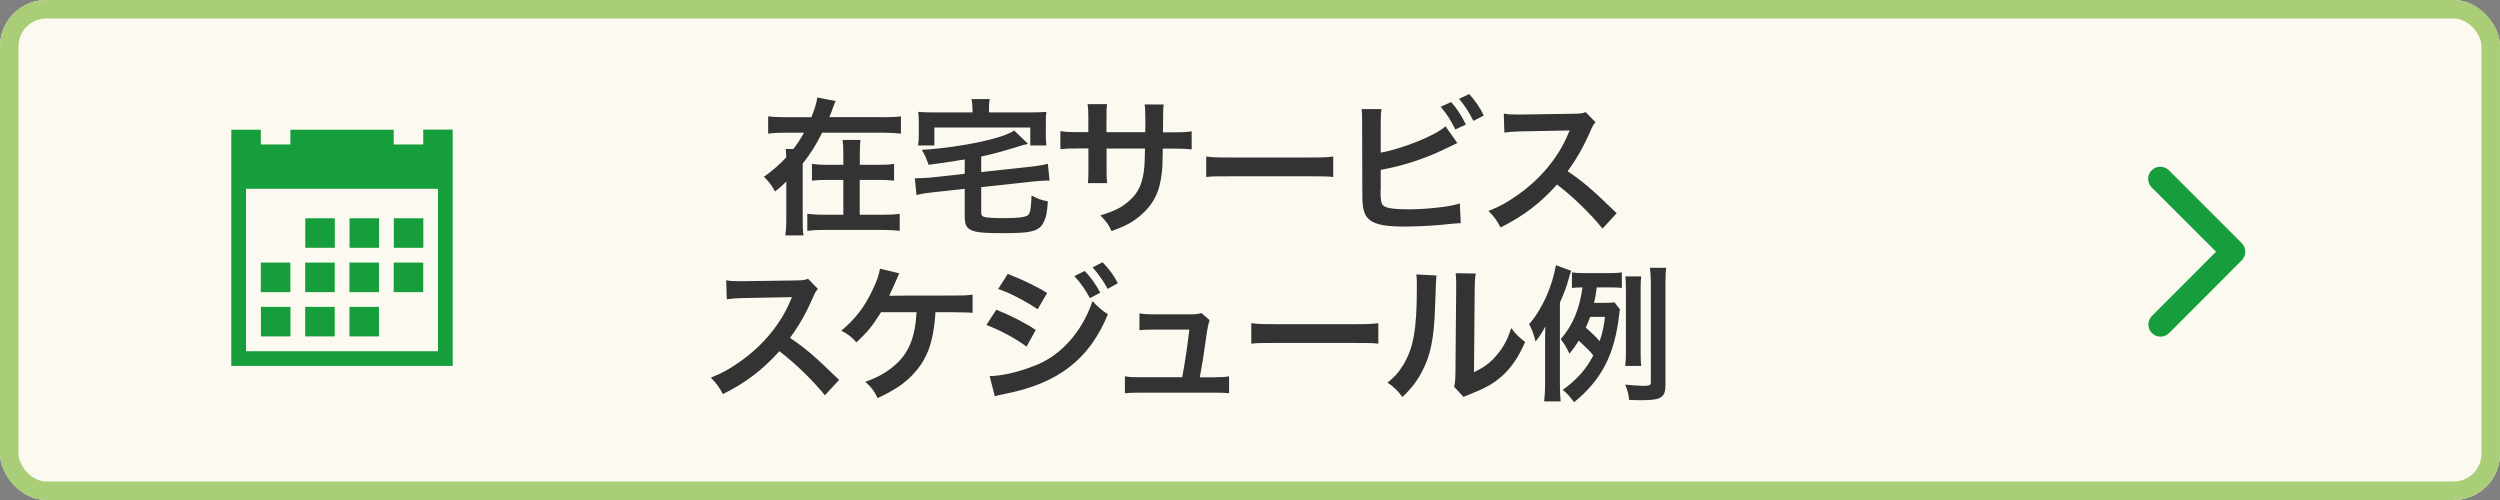 <?xml version="1.0" encoding="UTF-8"?><svg id="_レイヤー_1" xmlns="http://www.w3.org/2000/svg" width="270" height="54" viewBox="0 0 270 54"><rect x="0" y="0" width="270" height="54" fill="#808080" stroke="none"/><defs><style>.cls-1{fill:#fbf9f0;}.cls-2{fill:#333;}.cls-3{fill:#169e3d;}.cls-4{fill:none;stroke:#aace78;stroke-width:2px;}.cls-5{isolation:isolate;}</style></defs><g id="schedule-btn_sp"><g id="Rectangle_35"><rect class="cls-1" width="270" height="54" rx="5" ry="5"/><rect class="cls-4" x="1" y="1" width="268" height="52" rx="4" ry="4"/></g><path id="Path_99" class="cls-2" d="m87.93,31.86c-1.29-1.25-2.07-1.99-2.34-2.22-.93-.85-1.92-1.62-2.96-2.32,1.01-1.37,1.85-2.85,2.5-4.42.12-.31.3-.61.51-.86l-1.06-1.09c-.46.16-.94.22-1.42.18l-5.63.08h-.39c-.47.01-.94-.02-1.41-.1l.06,2.05c.58-.08,1.16-.13,1.74-.13,3.36-.05,5.13-.09,5.3-.1l-.18.42c-1.15,2.63-3.01,4.89-5.38,6.52-.98.73-2.06,1.32-3.2,1.76.53.51.97,1.11,1.3,1.78,2.33-1.11,4.4-2.69,6.1-4.62,1.81,1.4,3.45,2.99,4.91,4.75l1.54-1.66v-.02Zm13.26-7.3c.5.02.85.02,1.06.02.33-.01.65,0,.98.05v-1.97c-.67.09-1.34.12-2.02.1-4.35,0-6.68,0-6.99.02.19-.4.35-.75.48-1.04.32-.75.52-1.21.61-1.38l-2.08-.5c-.15.8-.42,1.57-.8,2.29-.76,1.71-1.92,3.22-3.38,4.4.63.3,1.18.74,1.63,1.27,1.05-.93,1.95-2.03,2.66-3.25h3.84c-.16,2.72-.83,4.37-2.29,5.66-.94.83-2.05,1.46-3.25,1.84.57.47,1.03,1.08,1.33,1.76,1.6-.64,3.02-1.64,4.16-2.93,1.33-1.69,2.06-3.77,2.06-5.92.01-.17.02-.31.03-.42,0,0,1.97,0,1.97,0Zm5.94-2.51c1.51.55,2.94,1.29,4.27,2.2l1.02-1.76c-1.35-.81-2.78-1.5-4.26-2.06l-1.04,1.63h.01Zm-1.26,3.89c1.54.58,3,1.37,4.34,2.34l.99-1.81c-1.35-.86-2.77-1.58-4.26-2.17l-1.07,1.64Zm9.5-5.28c.67.72,1.23,1.52,1.68,2.38l1.12-.59c-.45-.86-1.01-1.65-1.68-2.35l-1.12.56Zm-8.59,12.99c.37-.11.74-.2,1.12-.27,5.72-1.12,9.1-3.74,11.08-8.59-.62-.39-1.18-.87-1.66-1.42-.97,3.22-3.36,5.82-6.48,7.06-1.47.6-3.04.95-4.62,1.04l.56,2.19h0Zm13.3-12.24c-.44-.83-1-1.59-1.66-2.26l-1.07.56c.64.7,1.18,1.48,1.63,2.32,0,0,1.1-.62,1.1-.62Zm10.11,10.18c.27-1.44.45-2.58.69-4.34.02-.62.15-1.24.37-1.82l-.88-.77c-.38.11-.78.16-1.18.14h-4.05c-.49,0-.98-.03-1.47-.1v1.81c.47-.05.95-.08,1.42-.06h3.97c-.16,1.46-.5,3.71-.77,5.14h-4.72c-.49.02-.99-.02-1.47-.1v1.83c.49-.05.98-.07,1.47-.06h8.3c.49,0,.99,0,1.48.06v-1.82c-.49.08-.98.12-1.47.1h-1.69Zm6.67-3.62c.87-.09,1.74-.12,2.61-.08h8.5c.87-.04,1.74-.01,2.61.08v-2.22c-.86.11-1.73.15-2.59.11h-8.53c-.87.03-1.73,0-2.59-.11v2.22h-.01Zm18.11-7.49c.07.48.09.97.06,1.46,0,4.48-.37,6.54-1.52,8.38-.43.71-.99,1.34-1.65,1.84.64.41,1.19.93,1.62,1.55.91-.84,1.66-1.85,2.21-2.96.83-1.65,1.18-3.46,1.3-6.58,0-1.2.04-2.39.16-3.58l-2.18-.11h0Zm4.24-.11c.05.35.07.7.06,1.06v.48l-.08,9.02c.02.57-.03,1.14-.14,1.7l1.02,1.08c.22-.11.45-.2.69-.29,1.25-.42,2.4-1.07,3.41-1.92,1.12-1.03,1.99-2.31,2.54-3.73-.58-.42-1.08-.92-1.5-1.5-.31,1.08-.84,2.07-1.57,2.92-.66.8-1.5,1.42-2.45,1.82l.08-9.1c0-.51.03-1.02.11-1.52l-2.18-.04v.02Zm17.44,3.12c-.39.05-.79.08-1.18.06h-1.02c.13-.55.23-1.1.29-1.66h1.46c.42,0,.83.01,1.25.06v-1.68c-.52.07-1.04.09-1.57.08h-2.32c-.5.01-1-.01-1.5-.08v1.68c.38-.05.76-.07,1.14-.06-.2,2.06-1.02,4.01-2.36,5.58.38.48.7,1.01.94,1.57.37-.45.7-.92,1.01-1.41.57.49,1.09,1.02,1.57,1.6-.77,1.49-1.91,2.77-3.3,3.71.46.39.87.85,1.22,1.35,2.98-2.43,4.37-5.14,4.86-9.44.05-.35.05-.43.08-.64l-.56-.72h0Zm-1.06,1.57c-.08.9-.27,1.78-.58,2.62-.46-.52-.96-1-1.49-1.46.19-.43.3-.7.48-1.17h1.59Zm-4.86-1.55c.39-.84.71-1.71.96-2.61.05-.18.18-.62.26-.82l-1.64-.61c-.4,2.34-1.4,4.53-2.9,6.37.32.59.56,1.22.7,1.87.41-.5.77-1.04,1.06-1.62-.03.72-.03,1.14-.03,1.9v4.28c0,.64-.03,1.28-.1,1.92h1.78c-.06-.64-.09-1.28-.08-1.92v-8.77h0Zm8.77,6.86c-.05-.46-.08-.92-.07-1.38v-6.93c0-.45,0-.91.06-1.36h-1.71c.05.45.07.91.06,1.36v6.94c0,.45-.02.91-.08,1.36h1.74Zm2.62-8.94c0-.55,0-1.1.08-1.65h-1.76c.07.55.1,1.1.1,1.65v10.67c0,.37-.1.42-.91.42-.4,0-1.2-.06-1.86-.13.23.52.38,1.08.42,1.65.67.03,1.01.03,1.42.03,2.03,0,2.5-.3,2.5-1.65v-10.99h0Z"/><path id="Icon_ionic-ios-arrow-forward" class="cls-3" d="m239.33,27.18l-6.95-6.94c-.51-.51-.51-1.34,0-1.85h0c.52-.51,1.34-.51,1.86,0l7.87,7.87c.49.5.51,1.29.04,1.81l-7.9,7.92c-.52.5-1.35.49-1.86-.03-.49-.51-.49-1.31,0-1.82l6.94-6.95h0Z"/><path id="Icon_metro-calendar" class="cls-3" d="m32.97,23.57h3.19v3.19h-3.19v-3.19Zm4.78,0h3.19v3.19h-3.19v-3.19Zm4.78,0h3.19v3.19h-3.19v-3.19Zm-14.35,9.57h3.19v3.19h-3.19v-3.19Zm4.78,0h3.19v3.19h-3.19v-3.19Zm4.78,0h3.19v3.19h-3.19v-3.19Zm-4.78-4.78h3.19v3.19h-3.19v-3.19Zm4.78,0h3.19v3.19h-3.19v-3.19Zm4.78,0h3.19v3.19h-3.19v-3.19Zm-14.35,0h3.19v3.19h-3.19v-3.19Zm17.54-14.35v1.59h-3.19v-1.59h-11.16v1.59h-3.19v-1.59h-3.19v25.51h23.91V14h-3.19,0Zm1.59,23.92h-20.73v-17.54h20.73v17.54Z"/></g><rect class="cls-1" x="54.69" y="17.64" width="140.15" height="24.15"/><g class="cls-5"><g class="cls-5"><path class="cls-2" d="m95.38,12.66c.86,0,1.49-.03,1.92-.1v1.87c-.51-.06-1.12-.1-1.92-.1h-6.59c-.67,1.34-1.25,2.27-2.1,3.34v5.89c0,.86.02,1.41.08,1.86h-1.95c.06-.51.1-1.02.1-1.86v-3.95c-.61.59-.72.69-1.22,1.07-.34-.64-.67-1.09-1.2-1.58.96-.7,1.73-1.36,2.42-2.11q-.03-.62-.06-.9h.82c.46-.59.8-1.12,1.15-1.76h-1.95c-.8,0-1.42.03-1.92.1v-1.87c.43.06,1.06.1,1.92.1h2.75c.35-.88.56-1.55.64-2.13l1.98.38c-.08.18-.11.24-.26.64-.13.38-.27.75-.42,1.1h5.81Zm-.53,5.14c.8,0,1.25-.03,1.71-.1v1.81c-.48-.06-.98-.08-1.71-.08h-2v3.76h2.54c.85,0,1.33-.03,1.78-.1v1.84c-.62-.06-1.09-.1-1.79-.1h-6.4c-.75,0-1.26.03-1.79.1v-1.84c.5.06,1.01.1,1.78.1h2.11v-3.76h-1.66c-.75,0-1.25.02-1.73.08v-1.81c.46.06.9.1,1.71.1h1.68v-1.02c0-.83-.02-1.23-.08-1.67h1.94c-.06.35-.08.78-.08,1.7v.99h2Z"/><path class="cls-2" d="m104.2,17.22q-1.95.32-3.91.58c-.27-.75-.42-1.09-.74-1.62,2.06-.11,4.53-.46,6.55-.91,1.65-.37,2.69-.72,3.44-1.17l1.49,1.44c-.48.11-.64.14-1.23.34-1.86.56-2.75.8-3.83,1.02v1.68l5.47-.59c.67-.08,1.3-.18,1.73-.3l.18,1.83c-.13-.02-.21-.02-.29-.02-.29,0-1.04.05-1.47.1l-5.62.61v2.66c0,.4.08.5.45.59.27.05,1.06.1,1.95.1,1.55,0,2.32-.1,2.62-.3.27-.21.35-.61.42-2.15.75.4.91.45,1.76.64-.1,1.23-.16,1.58-.37,2.06-.27.67-.66.99-1.42,1.18-.56.14-1.39.19-3.25.19-3.38,0-3.94-.26-3.94-1.81v-2.98l-3.47.38c-.77.08-1.2.16-1.74.29l-.18-1.81h.32c.32,0,1.01-.05,1.44-.08l3.63-.4v-1.55Zm.82-5.59c0-.35-.03-.59-.1-.93h1.97c-.06.34-.08.58-.08.93v.51h4.42c.82,0,1.23-.02,1.78-.06-.05.32-.06.62-.06,1.18v1.22c0,.48.02.86.06,1.23h-1.74v-1.94h-10.36v1.94h-1.76c.06-.4.08-.7.08-1.25v-1.2c0-.51-.02-.82-.06-1.18.51.05.96.06,1.76.06h4.1v-.51Z"/><path class="cls-2" d="m123.68,14.29l.02-.72v-.51c0-1.06-.02-1.41-.08-1.78h2.06c-.05.37-.06.45-.06,1.07q0,.98-.02,1.94h1.02c1.14,0,1.46-.02,2.08-.11v1.95c-.56-.06-.99-.08-2.05-.08h-1.07c-.03,1.92-.03,2.03-.11,2.64-.22,2.05-.91,3.41-2.31,4.59-.86.74-1.65,1.15-3.12,1.68-.3-.69-.51-.99-1.2-1.7,1.52-.46,2.29-.85,3.06-1.52,1.09-.94,1.55-2,1.7-3.84.03-.37.03-.75.06-1.86h-4.15v2.4c0,.67.02.93.06,1.34h-2.08c.05-.35.06-.78.06-1.38v-2.37h-.98c-1.06,0-1.49.02-2.05.08v-1.95c.62.1.94.11,2.08.11h.94v-1.6c0-.67-.02-1.01-.08-1.42h2.1c-.06.53-.06.56-.06,1.38v1.65h4.16Z"/><path class="cls-2" d="m130.28,16.9c.7.1,1.01.11,2.59.11h8.53c1.58,0,1.89-.02,2.59-.11v2.22c-.64-.08-.82-.08-2.61-.08h-8.5c-1.79,0-1.97,0-2.61.08v-2.22Z"/><path class="cls-2" d="m149.12,16.49c2.42-.45,5.95-1.87,6.99-2.85l1.28,1.81c-.11.05-.59.27-1.44.69-2.18,1.04-4.42,1.76-6.83,2.21v2.11c-.02.08-.02.16-.02.21,0,.93.06,1.3.29,1.52.27.29,1.18.42,2.74.42,1.07,0,2.54-.1,3.71-.26.77-.1,1.12-.18,1.82-.38l.1,2.13c-.34,0-.42.02-2.11.18-.94.1-2.96.19-3.94.19-2.02,0-3.12-.21-3.75-.69-.45-.34-.69-.85-.78-1.63-.03-.27-.05-.54-.05-1.47l-.02-7.43c0-.82,0-1.07-.06-1.47h2.15c-.06.38-.08.67-.08,1.49v3.23Zm7.6-5.47c.64.72,1.07,1.38,1.6,2.43l-1.15.53c-.5-1.02-.91-1.67-1.58-2.45l1.14-.51Zm2.4,2.03c-.43-.88-.93-1.65-1.54-2.38l1.1-.51c.7.8,1.14,1.42,1.57,2.32l-1.14.58Z"/><path class="cls-2" d="m173.07,24.68c-1.33-1.63-3.17-3.43-4.91-4.75-1.81,2.02-3.65,3.42-6.1,4.63-.45-.83-.64-1.09-1.3-1.78,1.23-.48,2-.91,3.2-1.76,2.42-1.7,4.34-4.02,5.38-6.51l.18-.42q-.26.02-5.3.1c-.77.02-1.2.05-1.75.13l-.06-2.05c.45.08.75.1,1.41.1h.38l5.63-.08c.9-.02,1.02-.03,1.42-.18l1.06,1.09c-.21.24-.34.46-.51.87-.74,1.71-1.52,3.1-2.5,4.42,1.01.67,1.87,1.34,2.96,2.32q.4.35,2.34,2.22l-1.54,1.67Z"/></g><g class="cls-5"><path class="cls-2" d="m89.08,42.68c-1.33-1.63-3.17-3.43-4.91-4.75-1.81,2.02-3.65,3.42-6.1,4.63-.45-.83-.64-1.09-1.3-1.78,1.23-.48,2-.91,3.2-1.76,2.42-1.7,4.34-4.02,5.38-6.51l.18-.42q-.26.02-5.3.1c-.77.02-1.2.05-1.74.13l-.06-2.05c.45.08.75.1,1.41.1h.38l5.63-.08c.9-.02,1.02-.03,1.42-.18l1.06,1.09c-.21.24-.34.46-.51.87-.74,1.71-1.52,3.1-2.5,4.42,1.01.67,1.87,1.34,2.96,2.32q.4.35,2.34,2.22l-1.54,1.67Z"/><path class="cls-2" d="m101.03,33.72q-.02.16-.03.42c-.21,2.72-.8,4.42-2.06,5.92-1.02,1.2-2.18,2.02-4.16,2.93-.4-.82-.64-1.14-1.33-1.76,1.38-.48,2.31-1.01,3.25-1.84,1.46-1.3,2.13-2.94,2.29-5.67h-3.84c-.93,1.49-1.5,2.19-2.66,3.25-.61-.66-.86-.85-1.63-1.26,1.47-1.2,2.53-2.58,3.38-4.4.48-.99.67-1.58.8-2.29l2.08.5q-.13.26-.61,1.38c-.13.29-.29.64-.48,1.04q.46-.02,6.99-.02c1.15,0,1.34-.02,2.02-.1v1.97q-.42-.05-.98-.05c-.21,0-.56,0-1.06-.02h-1.97Z"/><path class="cls-2" d="m107.6,33.45c1.49.59,3.06,1.39,4.26,2.18l-.99,1.81c-1.06-.82-2.87-1.79-4.34-2.34l1.07-1.65Zm-.72,7.17c1.25-.02,2.93-.38,4.63-1.04,2.93-1.02,5.33-3.65,6.48-7.06.62.67.93.93,1.66,1.42-1.98,4.85-5.36,7.47-11.09,8.59-.69.14-.82.18-1.12.27l-.56-2.19Zm1.95-11.04c1.5.58,3.11,1.34,4.26,2.06l-1.02,1.76c-1.3-.88-3.11-1.82-4.27-2.19l1.04-1.63Zm8.32-.32c.7.75,1.14,1.36,1.68,2.35l-1.12.59c-.53-.98-.98-1.62-1.68-2.38l1.12-.56Zm2.48,1.94c-.48-.88-1.01-1.63-1.63-2.32l1.07-.56c.72.74,1.17,1.34,1.66,2.26l-1.1.62Z"/><path class="cls-2" d="m131.27,40.74c.74,0,1.04-.02,1.47-.1v1.83c-.43-.05-.8-.06-1.47-.06h-8.31c-.7,0-1.04.02-1.47.06v-1.83c.45.08.74.1,1.47.1h4.72c.27-1.42.61-3.68.77-5.14h-3.97c-.77,0-1.01.02-1.42.06v-1.81c.4.06.85.1,1.47.1h4.05c.56,0,.8-.03,1.18-.14l.88.77q-.19.5-.37,1.83c-.24,1.76-.42,2.9-.69,4.34h1.68Z"/><path class="cls-2" d="m135.15,34.9c.71.1,1.01.11,2.59.11h8.53c1.58,0,1.89-.02,2.59-.11v2.22c-.64-.08-.82-.08-2.61-.08h-8.5c-1.79,0-1.97,0-2.61.08v-2.22Z"/><path class="cls-2" d="m155.14,29.75q-.06.45-.16,3.59c-.11,3.12-.46,4.93-1.3,6.58-.54,1.1-1.15,1.92-2.21,2.96-.62-.8-.86-1.04-1.62-1.55.79-.64,1.17-1.07,1.65-1.84,1.15-1.84,1.52-3.91,1.52-8.39,0-.88,0-1.02-.06-1.46l2.18.11Zm4.24-.19c-.08.46-.1.74-.11,1.52l-.08,9.11c1.12-.53,1.76-1.01,2.45-1.83.74-.86,1.2-1.74,1.57-2.93.56.72.77.93,1.5,1.5-.66,1.58-1.49,2.79-2.54,3.73-.91.78-1.75,1.26-3.41,1.92-.35.13-.48.19-.69.29l-1.02-1.09c.11-.46.13-.82.14-1.7l.08-9.03v-.48c0-.4-.02-.75-.06-1.06l2.18.03Z"/><path class="cls-2" d="m168.47,41.43c0,.85.02,1.31.08,1.92h-1.78c.06-.59.1-1.09.1-1.92v-4.27c0-.77,0-1.18.03-1.9-.45.82-.61,1.06-1.06,1.62-.19-.8-.43-1.41-.7-1.87,1.38-1.55,2.5-4.03,2.9-6.37l1.65.61c-.08.19-.21.64-.26.82-.22.83-.48,1.54-.96,2.61v8.77Zm6.48-8.07c-.03.21-.03.29-.08.64-.5,4.31-1.89,7.01-4.87,9.44-.42-.58-.69-.88-1.22-1.34,1.52-1.09,2.5-2.19,3.3-3.71-.43-.53-.62-.72-1.57-1.6-.32.51-.54.83-1.01,1.41-.3-.64-.56-1.09-.94-1.57,1.31-1.52,2.03-3.25,2.35-5.59-.58,0-.77.02-1.14.06v-1.68c.43.06.8.08,1.5.08h2.32c.75,0,1.15-.02,1.57-.08v1.68c-.35-.05-.69-.06-1.25-.06h-1.46c-.11.9-.16,1.09-.29,1.67h1.02c.58,0,.9-.02,1.18-.06l.56.72Zm-3.2.85c-.18.46-.29.74-.48,1.17.94.86,1.02.94,1.49,1.46.32-.91.43-1.46.58-2.62h-1.58Zm8.12,7.36c0,1.34-.46,1.65-2.5,1.65-.42,0-.75,0-1.42-.03-.08-.69-.18-1.04-.43-1.65.66.06,1.46.13,1.86.13.82,0,.91-.05.91-.42v-10.68c0-.74-.03-1.12-.1-1.65h1.76c-.06.43-.08.88-.08,1.65v11Zm-4.35-2.05c.05-.4.08-.77.08-1.36v-6.95c0-.58-.02-.9-.06-1.36h1.71c-.05.38-.06.72-.06,1.36v6.93c0,.66.02,1.01.06,1.38h-1.73Z"/></g></g></svg>